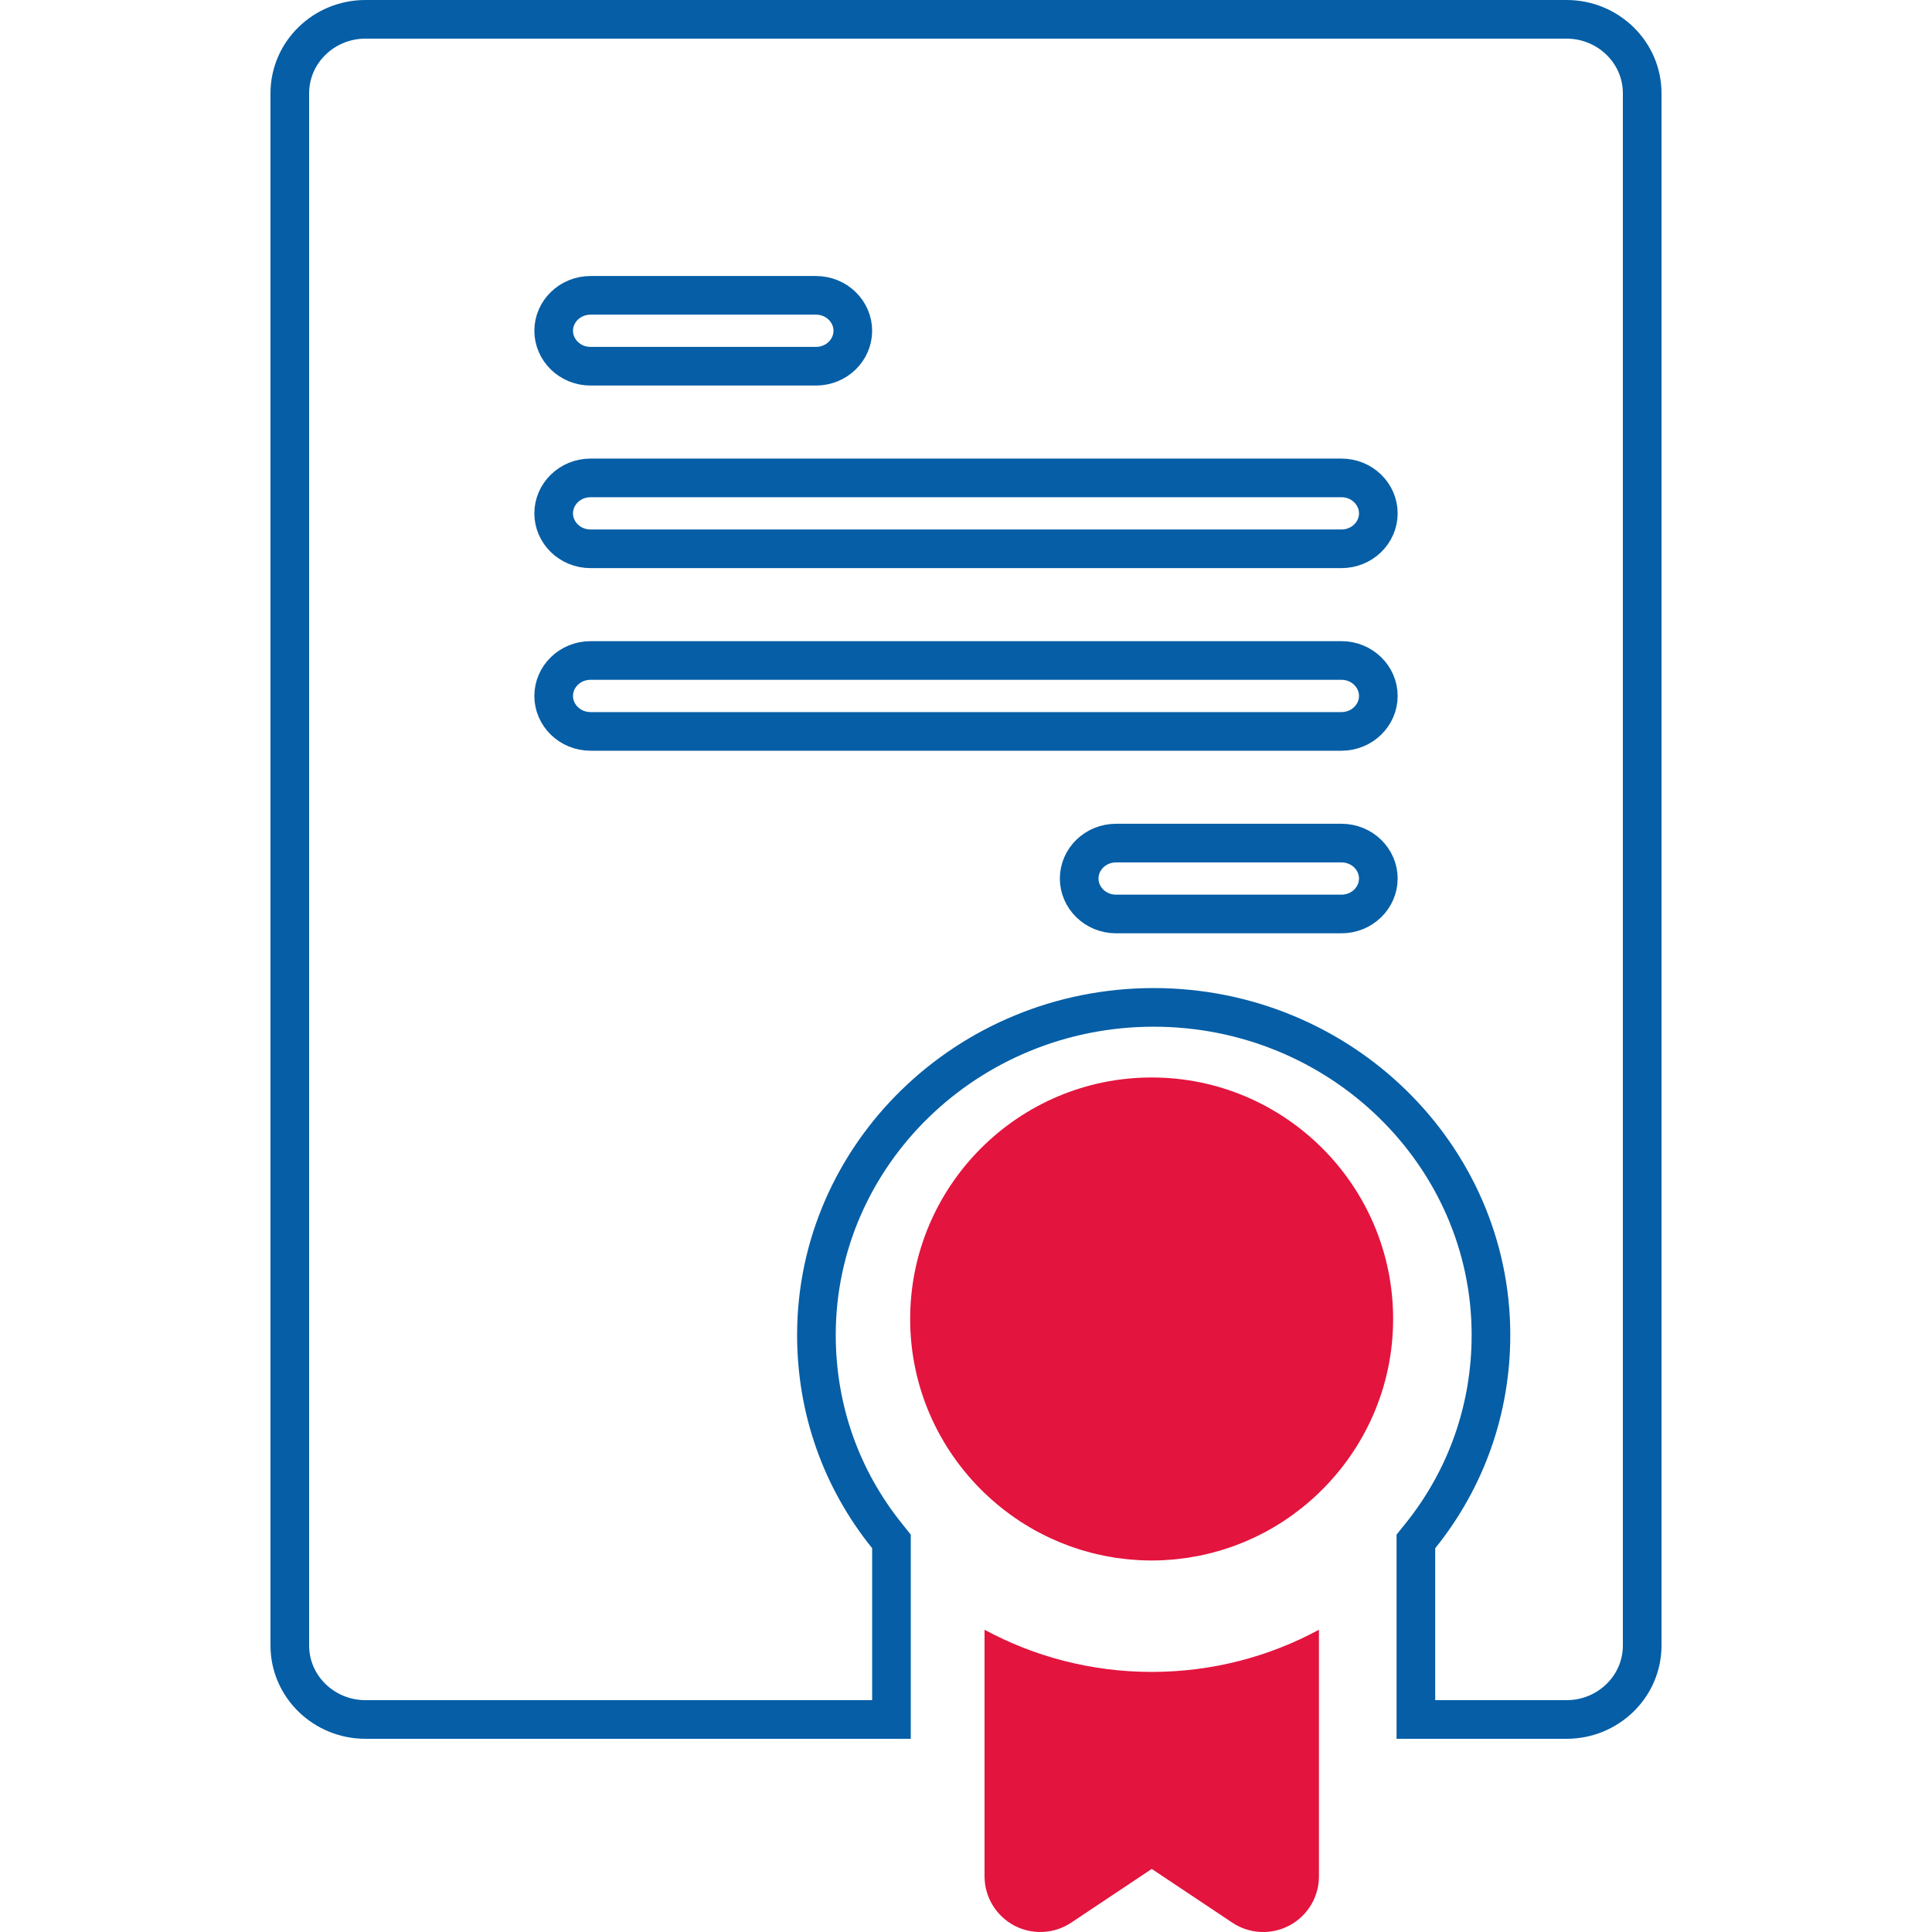 <svg width="50" height="50" viewBox="0 0 50 50" fill="none" xmlns="http://www.w3.org/2000/svg">
<g clip-path="url(#clip0_534_1805)">
<path d="M29.805 27.885C26.358 27.885 23.555 30.689 23.555 34.135C23.555 35.903 24.294 37.5 25.478 38.638C25.69 38.842 25.915 39.031 26.154 39.203C26.231 39.258 26.309 39.313 26.389 39.365L26.399 39.372C26.477 39.422 26.556 39.472 26.636 39.519L26.655 39.53C26.733 39.576 26.812 39.62 26.891 39.662C26.901 39.667 26.911 39.672 26.92 39.676C26.997 39.717 27.075 39.756 27.154 39.793C27.167 39.799 27.181 39.805 27.195 39.812C27.27 39.846 27.346 39.88 27.423 39.912C27.441 39.92 27.46 39.926 27.478 39.934C27.551 39.963 27.625 39.992 27.699 40.019C27.723 40.027 27.746 40.035 27.77 40.043C27.84 40.067 27.911 40.091 27.983 40.113C28.011 40.122 28.041 40.13 28.07 40.138C28.137 40.157 28.204 40.177 28.272 40.194C28.307 40.203 28.343 40.21 28.378 40.219C28.441 40.233 28.504 40.249 28.567 40.261C28.61 40.27 28.652 40.277 28.695 40.284C28.753 40.295 28.811 40.306 28.869 40.315C28.919 40.322 28.971 40.328 29.022 40.334C29.073 40.341 29.124 40.348 29.176 40.353C29.239 40.36 29.302 40.363 29.366 40.368C29.406 40.371 29.447 40.375 29.488 40.377C29.699 40.388 29.91 40.388 30.121 40.377C30.162 40.375 30.203 40.371 30.243 40.368C30.307 40.363 30.37 40.36 30.433 40.353C30.485 40.348 30.536 40.341 30.587 40.334C30.638 40.328 30.689 40.322 30.74 40.315C30.798 40.306 30.856 40.295 30.914 40.284C30.956 40.277 30.999 40.27 31.042 40.261C31.105 40.249 31.168 40.233 31.231 40.219C31.266 40.21 31.302 40.203 31.337 40.194C31.405 40.177 31.472 40.157 31.54 40.138C31.568 40.13 31.598 40.122 31.627 40.113C31.698 40.091 31.769 40.068 31.84 40.043C31.863 40.035 31.886 40.028 31.91 40.019C31.984 39.992 32.058 39.964 32.131 39.934C32.149 39.926 32.168 39.92 32.186 39.912C32.263 39.88 32.339 39.847 32.414 39.812C32.428 39.805 32.442 39.799 32.456 39.793C32.534 39.756 32.612 39.717 32.689 39.676C32.699 39.672 32.708 39.667 32.718 39.662C32.797 39.62 32.876 39.576 32.954 39.53L32.973 39.519C33.053 39.472 33.132 39.422 33.209 39.372L33.22 39.365C33.301 39.312 33.381 39.257 33.46 39.2C33.538 39.143 33.615 39.084 33.691 39.024L33.692 39.023C33.844 38.902 33.991 38.773 34.131 38.638C35.315 37.5 36.054 35.903 36.054 34.135C36.055 30.689 33.251 27.885 29.805 27.885Z" fill="#E3143E"/>
<path d="M22.571 44.5H23.071V44V40.068V39.892L22.961 39.754C21.771 38.279 21.129 36.472 21.129 34.549C21.129 29.888 25.032 26.071 29.857 26.071C34.683 26.071 38.586 29.888 38.586 34.549C38.586 36.472 37.943 38.279 36.754 39.754L36.643 39.892V40.068V44V44.5H37.143H40.543C41.611 44.5 42.5 43.654 42.5 42.582V2.418C42.5 1.346 41.611 0.5 40.543 0.5H9.457C8.389 0.5 7.5 1.346 7.5 2.418V42.582C7.5 43.654 8.389 44.5 9.457 44.5H22.571ZM15.286 7.643H21.114C21.656 7.643 22.071 8.067 22.071 8.56C22.071 9.054 21.656 9.478 21.114 9.478H15.286C14.744 9.478 14.329 9.054 14.329 8.56C14.329 8.067 14.744 7.643 15.286 7.643ZM34.714 23.654H28.886C28.344 23.654 27.929 23.23 27.929 22.736C27.929 22.242 28.344 21.819 28.886 21.819H34.714C35.256 21.819 35.671 22.242 35.671 22.736C35.671 23.23 35.256 23.654 34.714 23.654ZM34.714 18.929H15.286C14.744 18.929 14.329 18.505 14.329 18.011C14.329 17.517 14.744 17.093 15.286 17.093H34.714C35.256 17.093 35.671 17.517 35.671 18.011C35.671 18.505 35.256 18.929 34.714 18.929ZM34.714 14.203H15.286C14.744 14.203 14.329 13.78 14.329 13.286C14.329 12.792 14.744 12.368 15.286 12.368H34.714C35.256 12.368 35.671 12.792 35.671 13.286C35.671 13.78 35.256 14.203 34.714 14.203Z" stroke="#055EA6"/>
<path d="M25.48 42.178V48.558C25.48 48.819 25.551 49.075 25.685 49.299C25.82 49.523 26.012 49.706 26.242 49.83C26.472 49.953 26.732 50.011 26.992 49.998C27.253 49.986 27.506 49.903 27.723 49.758L29.807 48.368L31.892 49.758C32.109 49.903 32.362 49.986 32.622 49.999C32.883 50.011 33.143 49.953 33.373 49.83C33.603 49.707 33.795 49.523 33.93 49.299C34.064 49.075 34.135 48.819 34.134 48.558V42.178C32.846 42.874 31.372 43.269 29.807 43.269C28.243 43.269 26.769 42.874 25.48 42.178Z" fill="#E3143E"/>
</g>
<defs>
<clipPath id="clip0_534_1805">
<rect width="50" height="50" fill="white"/>
</clipPath>
</defs>
</svg>
